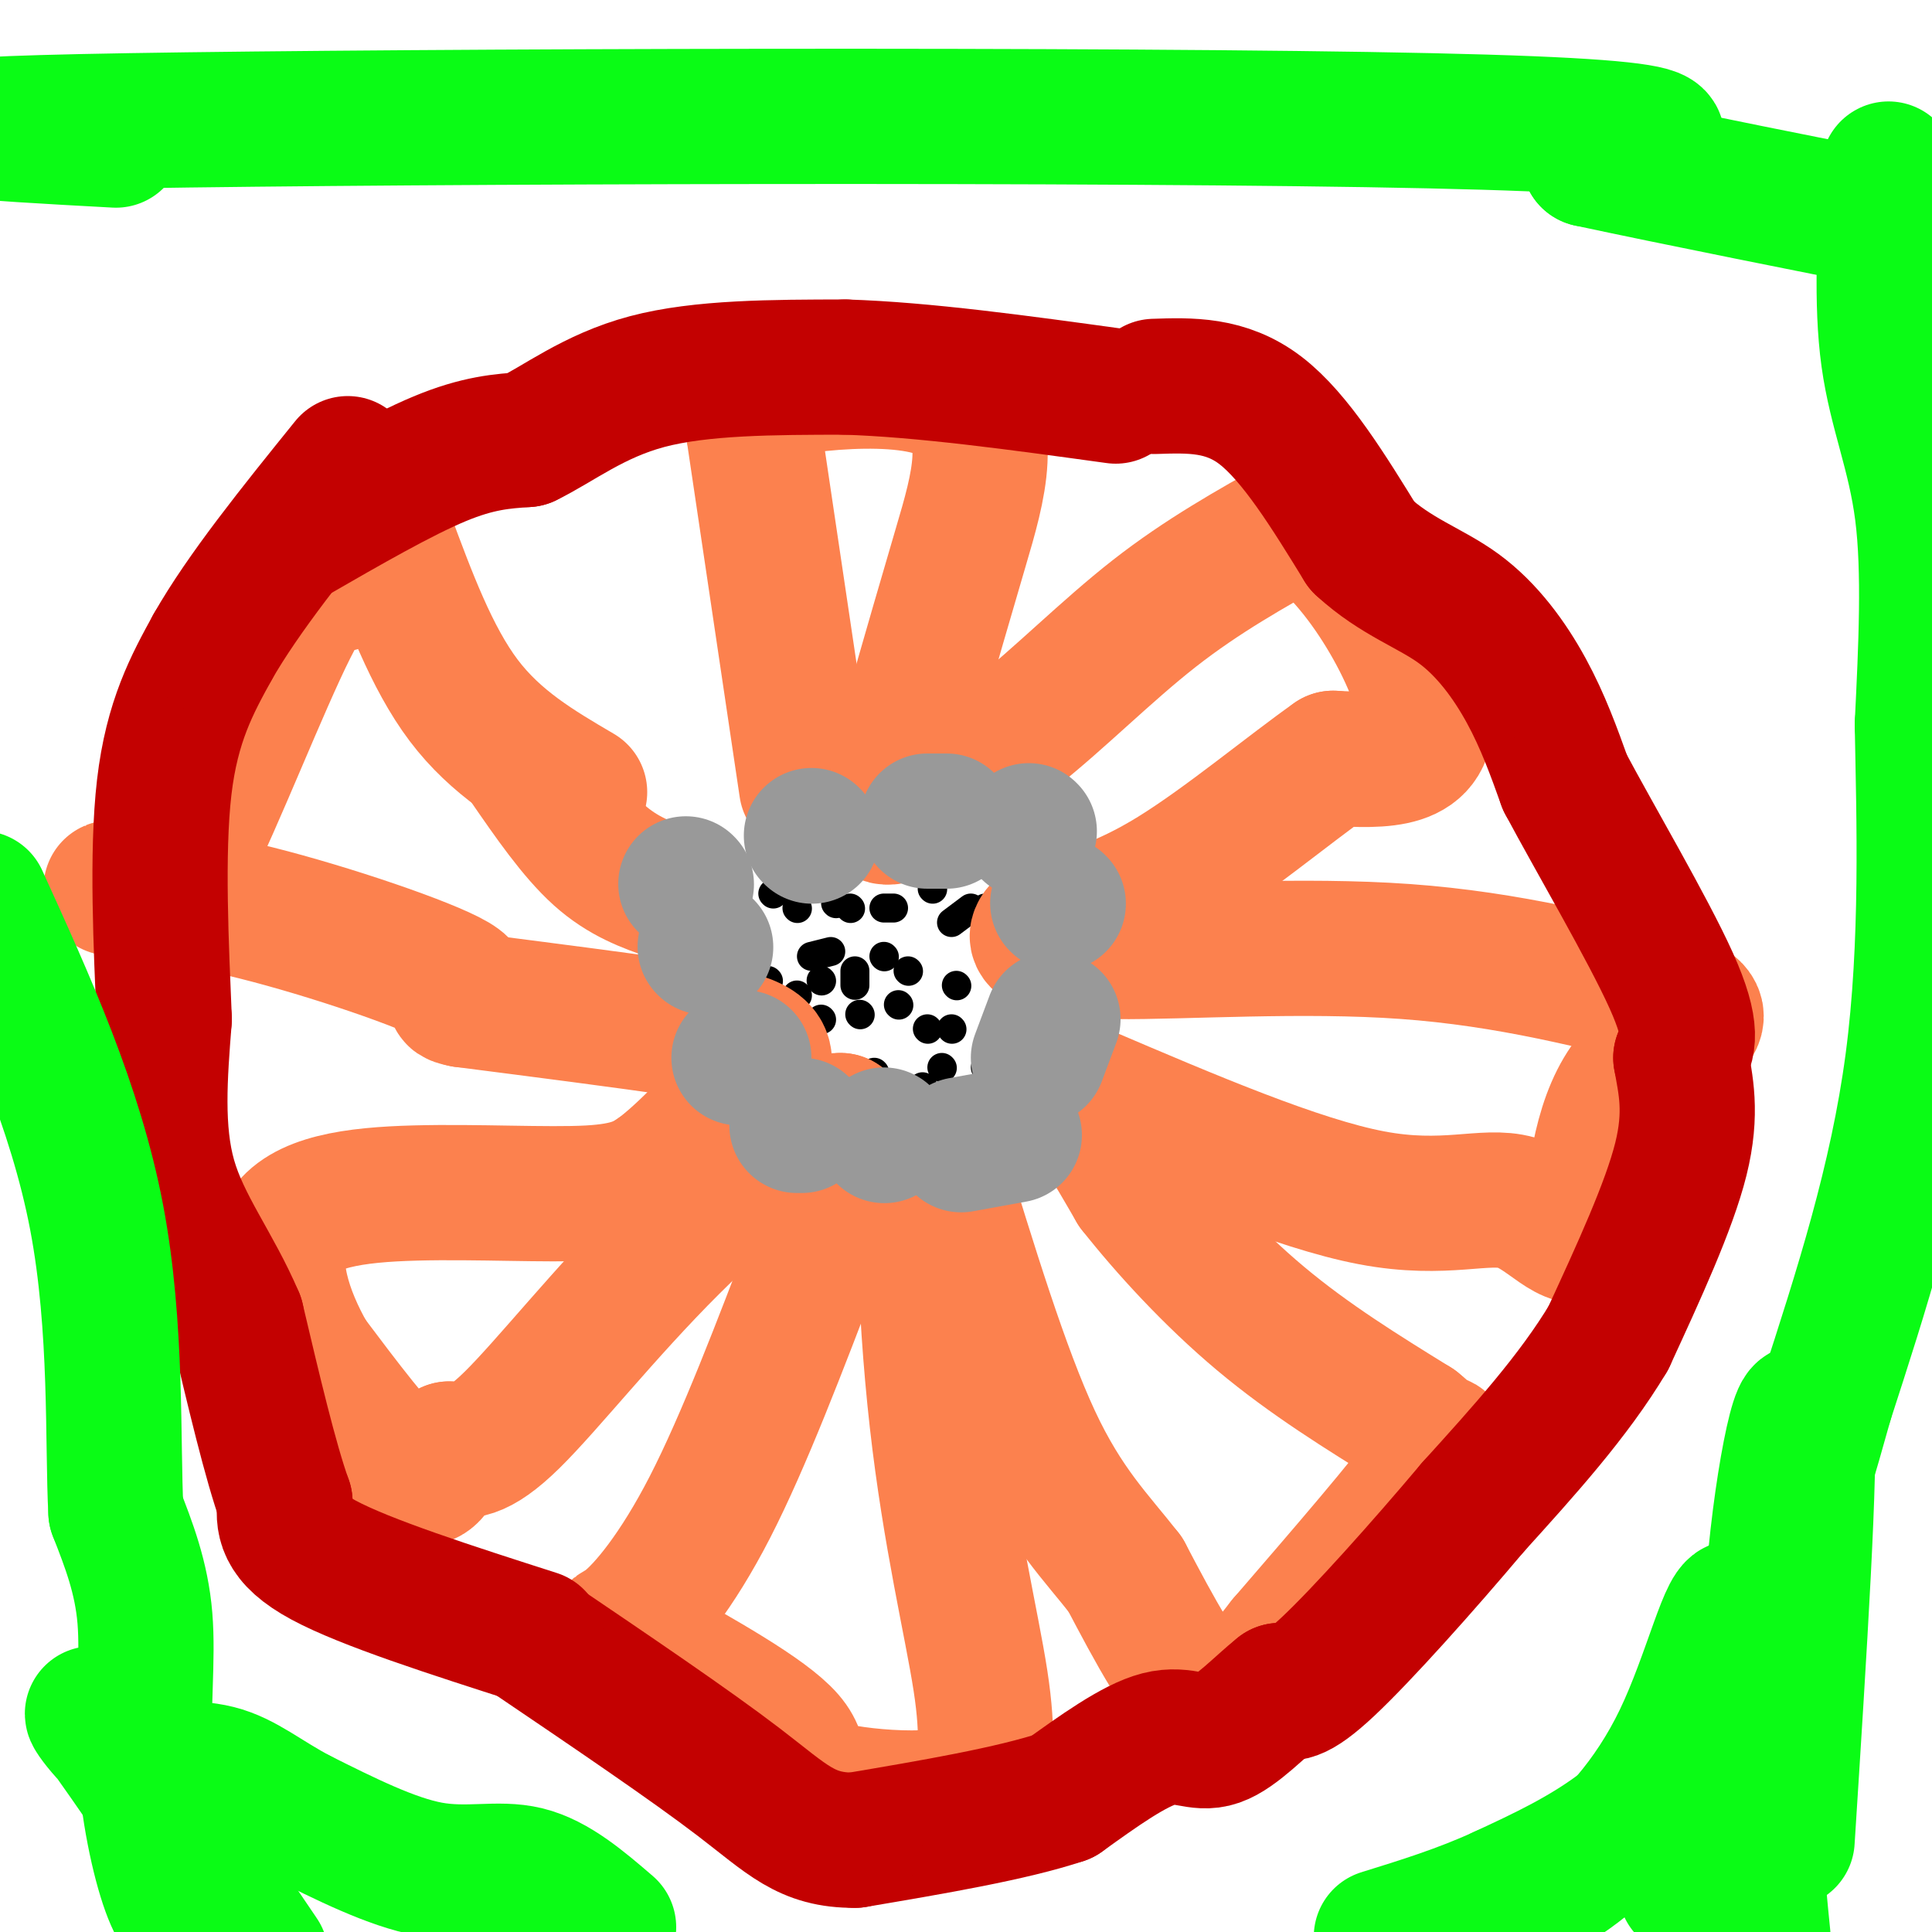 <svg viewBox='0 0 400 400' version='1.1' xmlns='http://www.w3.org/2000/svg' xmlns:xlink='http://www.w3.org/1999/xlink'><g fill='none' stroke='#000000' stroke-width='6' stroke-linecap='round' stroke-linejoin='round'><path d='M150,194c0.000,0.000 0.100,0.100 0.1,0.1'/><path d='M160,185c0.000,0.000 0.100,0.100 0.1,0.1'/><path d='M182,177c0.000,0.000 0.100,0.100 0.1,0.1'/><path d='M197,191c0.000,0.000 4.000,-3.000 4,-3'/><path d='M204,188c0.000,0.000 0.100,0.100 0.1,0.1'/><path d='M214,193c0.000,0.000 0.100,0.100 0.1,0.1'/><path d='M209,209c0.000,0.000 0.000,1.000 0,1'/><path d='M181,222c0.000,0.000 0.100,0.100 0.1,0.1'/><path d='M164,226c0.000,0.000 -2.000,1.000 -2,1'/><path d='M161,218c0.000,0.000 0.100,0.100 0.1,0.1'/><path d='M161,214c0.000,0.000 0.100,0.100 0.1,0.1'/><path d='M165,206c0.000,0.000 0.100,0.100 0.1,0.1'/><path d='M170,203c0.000,0.000 0.100,0.100 0.1,0.1'/><path d='M183,198c0.000,0.000 0.100,0.100 0.1,0.1'/><path d='M186,208c0.000,0.000 0.100,0.100 0.1,0.1'/><path d='M198,204c0.000,0.000 0.100,0.100 0.1,0.1'/><path d='M170,211c0.000,0.000 0.100,0.100 0.1,0.1'/><path d='M152,208c0.000,0.000 -1.000,0.000 -1,0'/><path d='M158,221c0.000,0.000 -5.000,0.000 -5,0'/><path d='M165,188c0.000,0.000 0.100,0.100 0.1,0.1'/><path d='M176,188c0.000,0.000 0.100,0.100 0.1,0.1'/><path d='M183,188c0.000,0.000 2.000,0.000 2,0'/><path d='M193,184c0.000,0.000 0.100,0.100 0.1,0.1'/><path d='M188,201c0.000,0.000 0.100,0.100 0.1,0.1'/><path d='M192,213c0.000,0.000 0.100,0.100 0.1,0.1'/><path d='M183,225c0.000,0.000 0.100,0.100 0.1,0.1'/><path d='M191,225c0.000,0.000 0.100,0.100 0.1,0.1'/><path d='M195,221c0.000,0.000 0.100,0.100 0.1,0.1'/><path d='M197,213c0.000,0.000 0.100,0.100 0.1,0.1'/><path d='M205,221c0.000,0.000 -1.000,0.000 -1,0'/><path d='M183,239c0.000,0.000 -1.000,-5.000 -1,-5'/><path d='M182,233c0.000,0.000 -3.000,0.000 -3,0'/><path d='M178,210c0.000,0.000 0.100,0.100 0.1,0.1'/><path d='M173,187c0.000,0.000 0.100,0.100 0.1,0.1'/><path d='M159,203c0.000,0.000 0.100,0.100 0.1,0.1'/><path d='M153,197c0.000,0.000 0.100,0.100 0.1,0.1'/><path d='M168,198c0.000,0.000 4.000,-1.000 4,-1'/><path d='M177,201c0.000,0.000 0.000,3.000 0,3'/></g>
<g fill='none' stroke='#FC814E' stroke-width='28' stroke-linecap='round' stroke-linejoin='round'><path d='M167,163c0.000,0.000 -11.000,-74.000 -11,-74'/><path d='M156,89c-2.000,-13.500 -1.500,-10.250 -1,-7'/><path d='M155,82c9.119,-2.560 32.417,-5.458 42,0c9.583,5.458 5.452,19.274 2,31c-3.452,11.726 -6.226,21.363 -9,31'/><path d='M190,144c-4.156,11.133 -10.044,23.467 -7,25c3.044,1.533 15.022,-7.733 27,-17'/><path d='M210,152c9.311,-7.356 19.089,-17.244 29,-25c9.911,-7.756 19.956,-13.378 30,-19'/><path d='M269,108c11.289,5.267 24.511,27.933 26,39c1.489,11.067 -8.756,10.533 -19,10'/><path d='M276,157c-9.089,6.400 -22.311,17.400 -33,24c-10.689,6.600 -18.844,8.800 -27,11'/><path d='M216,192c-3.667,2.964 0.667,4.875 15,5c14.333,0.125 38.667,-1.536 60,0c21.333,1.536 39.667,6.268 58,11'/><path d='M349,208c6.978,3.622 -4.578,7.178 -11,15c-6.422,7.822 -7.711,19.911 -9,32'/><path d='M329,255c-3.714,3.393 -8.500,-4.125 -15,-6c-6.500,-1.875 -14.714,1.893 -30,-1c-15.286,-2.893 -37.643,-12.446 -60,-22'/><path d='M224,226c-10.622,-4.578 -7.178,-5.022 -3,-1c4.178,4.022 9.089,12.511 14,21'/><path d='M235,246c6.533,8.289 15.867,18.511 26,27c10.133,8.489 21.067,15.244 32,22'/><path d='M293,295c5.560,4.440 3.458,4.542 4,4c0.542,-0.542 3.726,-1.726 -1,5c-4.726,6.726 -17.363,21.363 -30,36'/><path d='M266,340c-7.467,9.422 -11.133,14.978 -16,12c-4.867,-2.978 -10.933,-14.489 -17,-26'/><path d='M233,326c-5.978,-7.689 -12.422,-13.911 -19,-28c-6.578,-14.089 -13.289,-36.044 -20,-58'/><path d='M194,240c-3.631,0.286 -2.708,30.000 0,54c2.708,24.000 7.202,42.286 9,54c1.798,11.714 0.899,16.857 0,22'/><path d='M203,370c-7.417,3.762 -25.958,2.167 -33,0c-7.042,-2.167 -2.583,-4.905 -7,-10c-4.417,-5.095 -17.708,-12.548 -31,-20'/><path d='M132,340c-6.000,-3.202 -5.500,-1.208 -2,-4c3.500,-2.792 10.000,-10.369 17,-24c7.000,-13.631 14.500,-33.315 22,-53'/><path d='M169,259c4.500,-13.333 4.750,-20.167 5,-27'/><path d='M174,232c-5.333,-0.369 -21.167,12.208 -35,26c-13.833,13.792 -25.667,28.798 -33,36c-7.333,7.202 -10.167,6.601 -13,6'/><path d='M93,300c-2.500,1.560 -2.250,2.458 -3,4c-0.750,1.542 -2.500,3.726 -7,0c-4.500,-3.726 -11.750,-13.363 -19,-23'/><path d='M64,281c-5.179,-8.949 -8.625,-19.821 -5,-26c3.625,-6.179 14.322,-7.663 27,-8c12.678,-0.337 27.337,0.475 36,0c8.663,-0.475 11.332,-2.238 14,-4'/><path d='M136,243c6.000,-4.333 14.000,-13.167 22,-22'/><path d='M158,221c1.644,-4.933 -5.244,-6.267 -17,-8c-11.756,-1.733 -28.378,-3.867 -45,-6'/><path d='M96,207c-5.411,-1.065 3.560,-0.729 -2,-4c-5.560,-3.271 -25.651,-10.150 -41,-14c-15.349,-3.850 -25.957,-4.671 -29,-5c-3.043,-0.329 1.478,-0.164 6,0'/><path d='M30,184c1.833,1.107 3.417,3.875 9,-7c5.583,-10.875 15.167,-35.393 21,-47c5.833,-11.607 7.917,-10.304 10,-9'/><path d='M80,111c4.667,12.583 9.333,25.167 16,34c6.667,8.833 15.333,13.917 24,19'/><path d='M109,158c5.000,7.250 10.000,14.500 15,19c5.000,4.500 10.000,6.250 15,8'/><path d='M139,185c2.833,1.333 2.417,0.667 2,0'/></g>
<g fill='none' stroke='#C30101' stroke-width='28' stroke-linecap='round' stroke-linejoin='round'><path d='M61,111c11.000,-6.333 22.000,-12.667 30,-16c8.000,-3.333 13.000,-3.667 18,-4'/><path d='M109,91c6.533,-3.156 13.867,-9.044 25,-12c11.133,-2.956 26.067,-2.978 41,-3'/><path d='M175,76c16.167,0.500 36.083,3.250 56,6'/><path d='M239,80c7.417,-0.250 14.833,-0.500 22,5c7.167,5.500 14.083,16.750 21,28'/><path d='M282,113c7.036,6.488 14.125,8.708 20,13c5.875,4.292 10.536,10.655 14,17c3.464,6.345 5.732,12.673 8,19'/><path d='M324,162c6.044,11.356 17.156,30.244 22,41c4.844,10.756 3.422,13.378 2,16'/><path d='M348,219c0.978,5.511 2.422,11.289 0,21c-2.422,9.711 -8.711,23.356 -15,37'/><path d='M333,277c-7.167,12.000 -17.583,23.500 -28,35'/><path d='M305,312c-10.578,12.556 -23.022,26.444 -30,33c-6.978,6.556 -8.489,5.778 -10,5'/><path d='M265,350c-4.012,3.179 -9.042,8.625 -13,10c-3.958,1.375 -6.845,-1.321 -12,0c-5.155,1.321 -12.577,6.661 -20,12'/><path d='M220,372c-10.500,3.500 -26.750,6.250 -43,9'/><path d='M177,381c-10.111,0.067 -13.889,-4.267 -24,-12c-10.111,-7.733 -26.556,-18.867 -43,-30'/><path d='M111,339c-17.667,-5.667 -35.333,-11.333 -44,-16c-8.667,-4.667 -8.333,-8.333 -8,-12'/><path d='M59,311c-3.000,-8.333 -6.500,-23.167 -10,-38'/><path d='M49,273c-4.622,-10.889 -11.178,-19.111 -14,-29c-2.822,-9.889 -1.911,-21.444 -1,-33'/><path d='M34,211c-0.600,-14.511 -1.600,-34.289 0,-48c1.600,-13.711 5.800,-21.356 10,-29'/><path d='M44,134c6.333,-11.167 17.167,-24.583 28,-38'/></g>
<g fill='none' stroke='#999999' stroke-width='28' stroke-linecap='round' stroke-linejoin='round'><path d='M142,183c0.000,0.000 0.100,0.100 0.1,0.1'/><path d='M168,173c0.000,0.000 0.100,0.100 0.1,0.1'/><path d='M192,170c0.000,0.000 4.000,0.000 4,0'/><path d='M219,187c0.000,0.000 0.100,0.100 0.1,0.1'/><path d='M218,211c0.000,0.000 -3.000,8.000 -3,8'/><path d='M210,235c0.000,0.000 -11.000,2.000 -11,2'/><path d='M183,235c0.000,0.000 0.100,0.100 0.1,0.1'/><path d='M153,219c0.000,0.000 1.000,0.000 1,0'/><path d='M165,233c0.000,0.000 1.000,0.000 1,0'/><path d='M146,196c0.000,0.000 0.100,0.100 0.1,0.1'/><path d='M213,172c0.000,0.000 0.100,0.100 0.1,0.1'/></g>
<g fill='none' stroke='#0AFC15' stroke-width='28' stroke-linecap='round' stroke-linejoin='round'><path d='M24,29c-27.889,-1.511 -55.778,-3.022 3,-4c58.778,-0.978 204.222,-1.422 269,0c64.778,1.422 48.889,4.711 33,8'/><path d='M329,33c17.833,3.833 45.917,9.417 74,15'/><path d='M391,35c-0.778,13.889 -1.556,27.778 0,39c1.556,11.222 5.444,19.778 7,32c1.556,12.222 0.778,28.111 0,44'/><path d='M398,150c0.356,19.289 1.244,45.511 -2,70c-3.244,24.489 -10.622,47.244 -18,70'/><path d='M378,290c-6.298,22.619 -13.042,44.167 -20,59c-6.958,14.833 -14.131,22.952 -22,29c-7.869,6.048 -16.435,10.024 -25,14'/><path d='M311,392c-8.333,3.833 -16.667,6.417 -25,9'/><path d='M302,398c7.458,-2.131 14.917,-4.262 23,-10c8.083,-5.738 16.792,-15.083 23,-28c6.208,-12.917 9.917,-29.405 12,-27c2.083,2.405 2.542,23.702 3,45'/><path d='M363,378c0.833,11.333 1.417,17.167 2,23'/><path d='M370,381c2.518,-39.417 5.036,-78.833 4,-87c-1.036,-8.167 -5.625,14.917 -7,36c-1.375,21.083 0.464,40.167 -2,50c-2.464,9.833 -9.232,10.417 -16,11'/><path d='M126,399c-5.556,-4.778 -11.111,-9.556 -17,-11c-5.889,-1.444 -12.111,0.444 -20,-1c-7.889,-1.444 -17.444,-6.222 -27,-11'/><path d='M62,376c-7.137,-3.746 -11.480,-7.612 -17,-9c-5.520,-1.388 -12.217,-0.297 -18,-4c-5.783,-3.703 -10.652,-12.201 -6,-6c4.652,6.201 18.826,27.100 33,48'/><path d='M41,399c-1.935,-1.060 -3.869,-2.119 -6,-8c-2.131,-5.881 -4.458,-16.583 -5,-27c-0.542,-10.417 0.702,-20.548 0,-29c-0.702,-8.452 -3.351,-15.226 -6,-22'/><path d='M24,313c-0.756,-14.044 0.356,-38.156 -4,-61c-4.356,-22.844 -14.178,-44.422 -24,-66'/></g>
</svg>